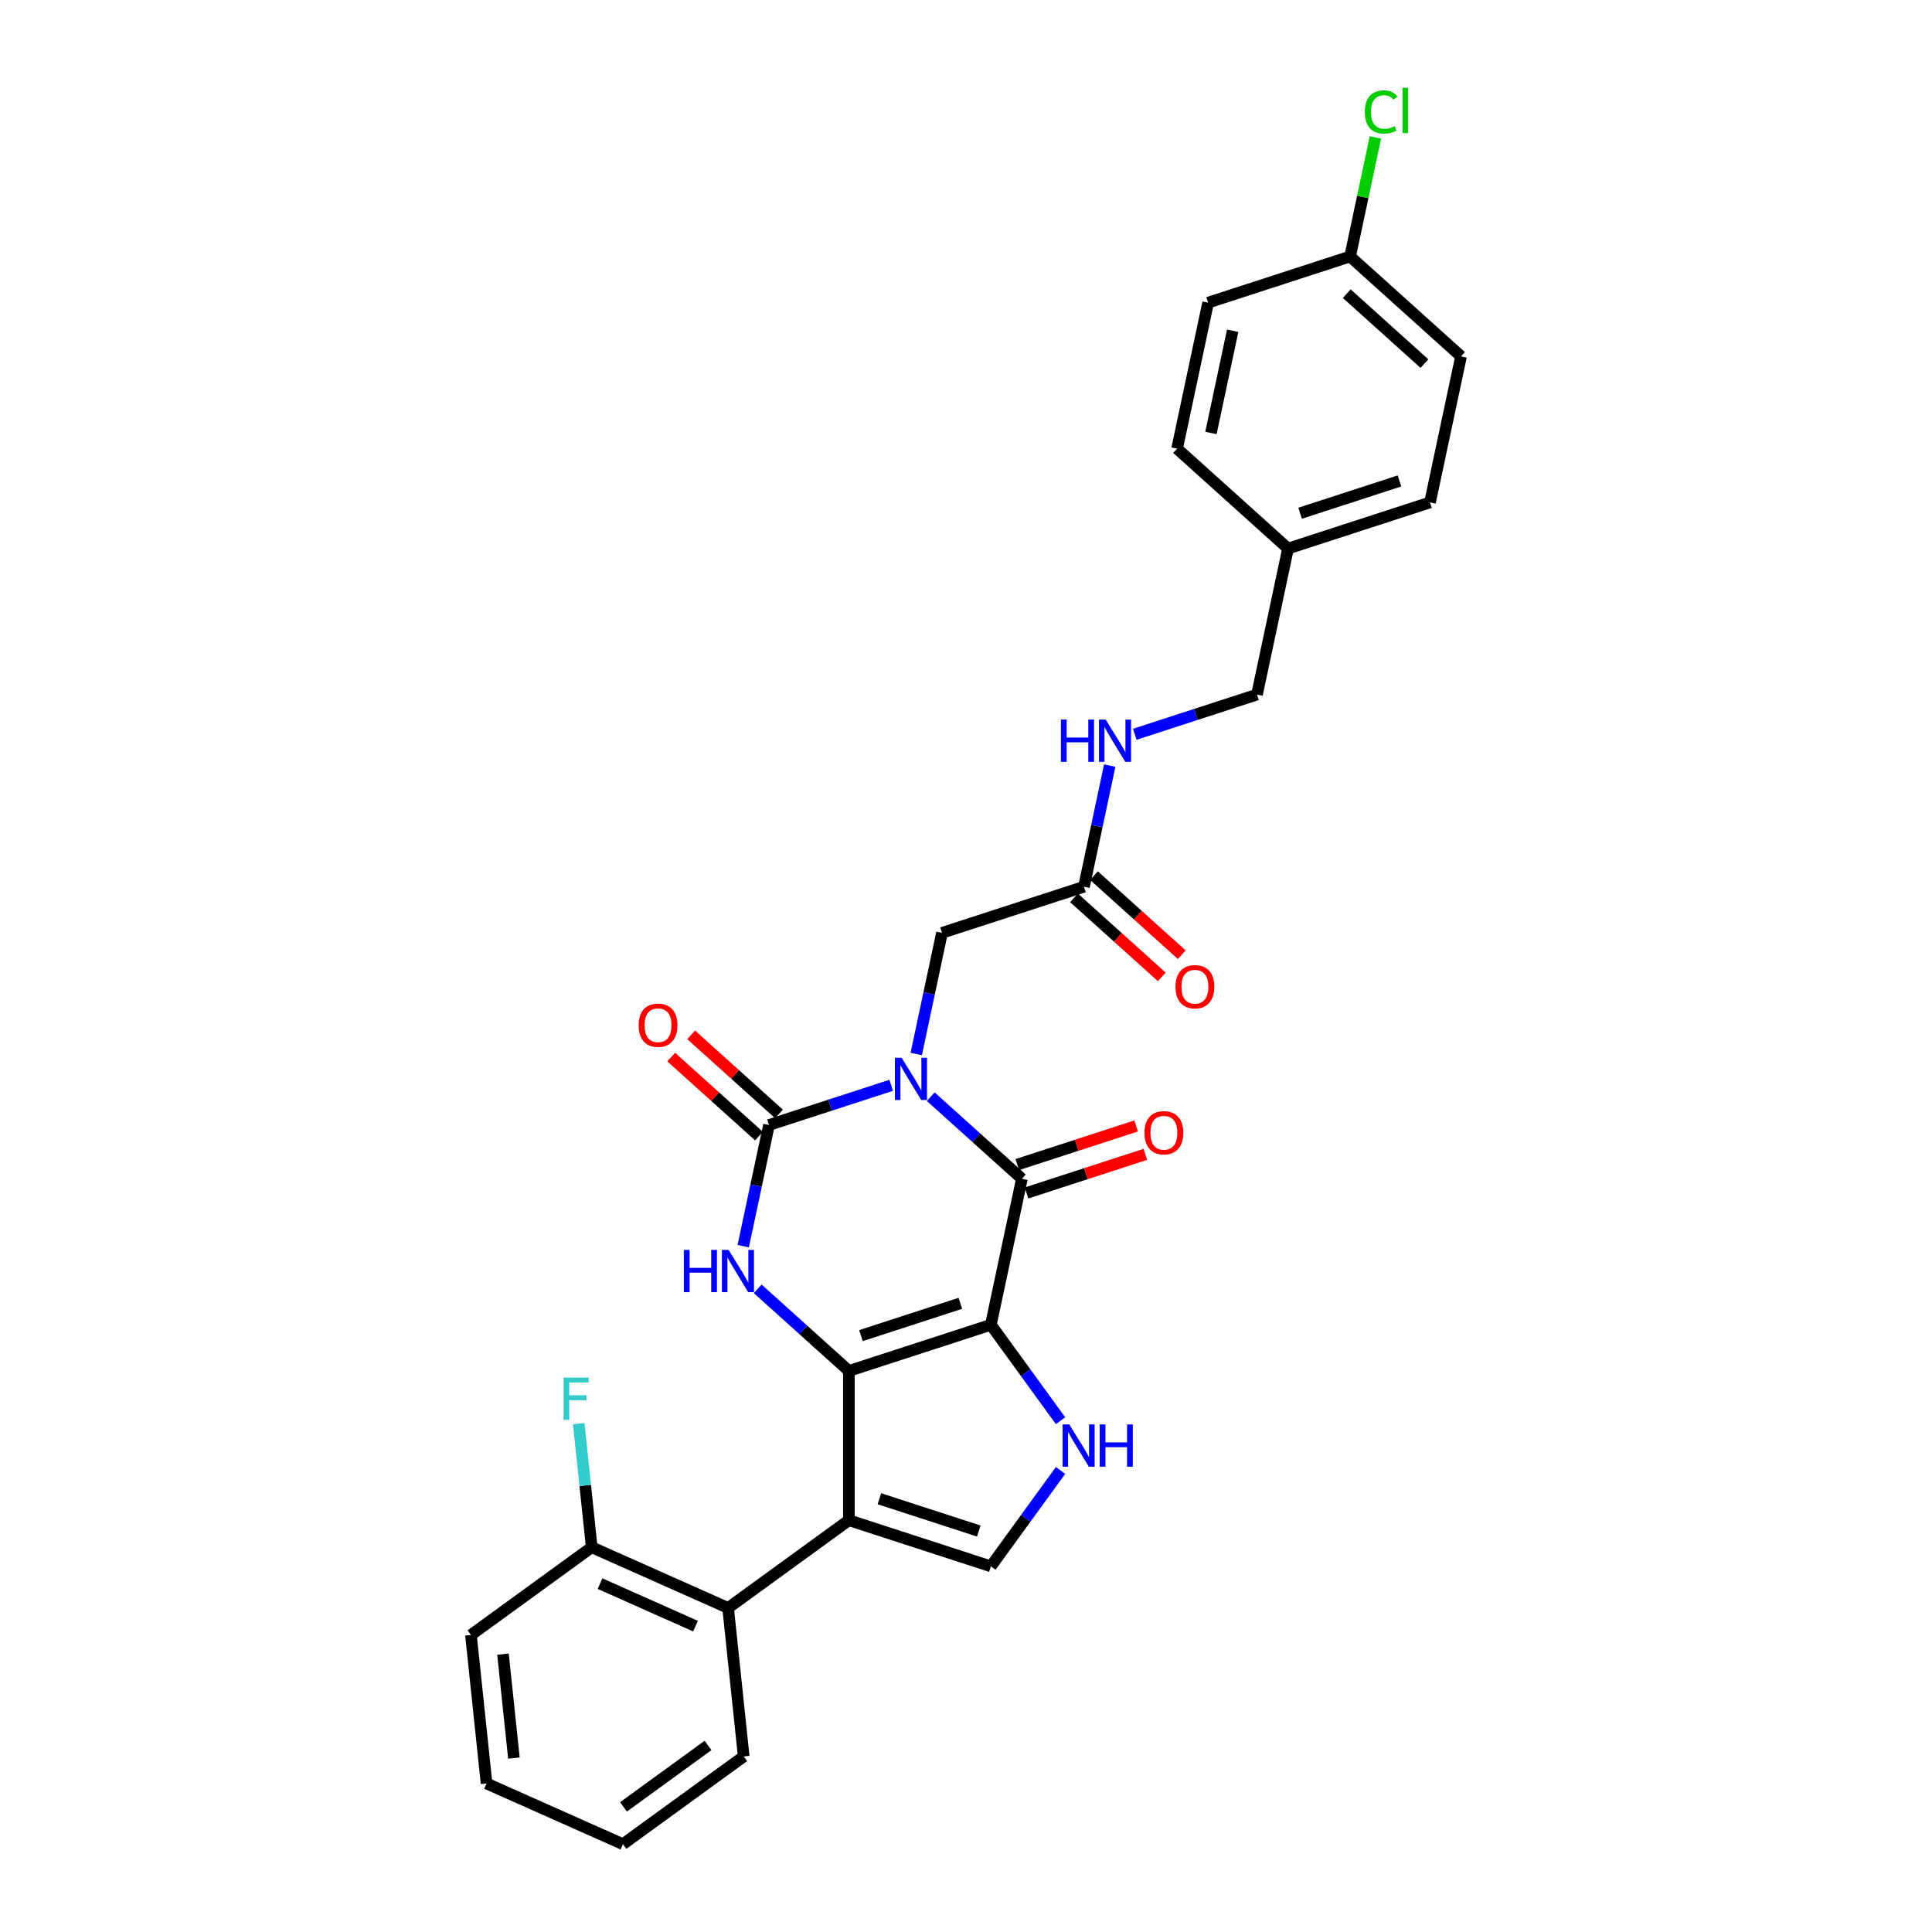<?xml version='1.0' encoding='iso-8859-1'?>
<svg version='1.1' baseProfile='full'
              xmlns='http://www.w3.org/2000/svg'
                      xmlns:rdkit='http://www.rdkit.org/xml'
                      xmlns:xlink='http://www.w3.org/1999/xlink'
                  xml:space='preserve'
width='1000px' height='1000px' viewBox='0 0 1000 1000'>
<!-- END OF HEADER -->
<rect style='opacity:1.0;fill:#FFFFFF;stroke:none' width='1000' height='1000' x='0' y='0'> </rect>
<path class='bond-1' d='M 512.868,685.714 L 439.379,709.592' style='fill:none;fill-rule:evenodd;stroke:#000000;stroke-width:6px;stroke-linecap:butt;stroke-linejoin:miter;stroke-opacity:1' />
<path class='bond-1' d='M 497.069,674.598 L 445.627,691.313' style='fill:none;fill-rule:evenodd;stroke:#000000;stroke-width:6px;stroke-linecap:butt;stroke-linejoin:miter;stroke-opacity:1' />
<path class='bond-2' d='M 512.868,685.714 L 528.933,610.133' style='fill:none;fill-rule:evenodd;stroke:#000000;stroke-width:6px;stroke-linecap:butt;stroke-linejoin:miter;stroke-opacity:1' />
<path class='bond-6' d='M 512.868,685.714 L 530.9,710.534' style='fill:none;fill-rule:evenodd;stroke:#000000;stroke-width:6px;stroke-linecap:butt;stroke-linejoin:miter;stroke-opacity:1' />
<path class='bond-6' d='M 530.9,710.534 L 548.933,735.354' style='fill:none;fill-rule:evenodd;stroke:#0000FF;stroke-width:6px;stroke-linecap:butt;stroke-linejoin:miter;stroke-opacity:1' />
<path class='bond-0' d='M 481.741,567.641 L 505.337,588.887' style='fill:none;fill-rule:evenodd;stroke:#0000FF;stroke-width:6px;stroke-linecap:butt;stroke-linejoin:miter;stroke-opacity:1' />
<path class='bond-0' d='M 505.337,588.887 L 528.933,610.133' style='fill:none;fill-rule:evenodd;stroke:#000000;stroke-width:6px;stroke-linecap:butt;stroke-linejoin:miter;stroke-opacity:1' />
<path class='bond-3' d='M 461.279,561.753 L 429.651,572.03' style='fill:none;fill-rule:evenodd;stroke:#0000FF;stroke-width:6px;stroke-linecap:butt;stroke-linejoin:miter;stroke-opacity:1' />
<path class='bond-3' d='M 429.651,572.03 L 398.022,582.307' style='fill:none;fill-rule:evenodd;stroke:#000000;stroke-width:6px;stroke-linecap:butt;stroke-linejoin:miter;stroke-opacity:1' />
<path class='bond-9' d='M 474.246,545.556 L 480.911,514.202' style='fill:none;fill-rule:evenodd;stroke:#0000FF;stroke-width:6px;stroke-linecap:butt;stroke-linejoin:miter;stroke-opacity:1' />
<path class='bond-9' d='M 480.911,514.202 L 487.575,482.847' style='fill:none;fill-rule:evenodd;stroke:#000000;stroke-width:6px;stroke-linecap:butt;stroke-linejoin:miter;stroke-opacity:1' />
<path class='bond-4' d='M 439.379,709.592 L 439.379,786.862' style='fill:none;fill-rule:evenodd;stroke:#000000;stroke-width:6px;stroke-linecap:butt;stroke-linejoin:miter;stroke-opacity:1' />
<path class='bond-5' d='M 439.379,709.592 L 415.783,688.346' style='fill:none;fill-rule:evenodd;stroke:#000000;stroke-width:6px;stroke-linecap:butt;stroke-linejoin:miter;stroke-opacity:1' />
<path class='bond-5' d='M 415.783,688.346 L 392.187,667.1' style='fill:none;fill-rule:evenodd;stroke:#0000FF;stroke-width:6px;stroke-linecap:butt;stroke-linejoin:miter;stroke-opacity:1' />
<path class='bond-12' d='M 531.321,617.482 L 562.076,607.488' style='fill:none;fill-rule:evenodd;stroke:#000000;stroke-width:6px;stroke-linecap:butt;stroke-linejoin:miter;stroke-opacity:1' />
<path class='bond-12' d='M 562.076,607.488 L 592.832,597.495' style='fill:none;fill-rule:evenodd;stroke:#FF0000;stroke-width:6px;stroke-linecap:butt;stroke-linejoin:miter;stroke-opacity:1' />
<path class='bond-12' d='M 526.545,602.784 L 557.301,592.791' style='fill:none;fill-rule:evenodd;stroke:#000000;stroke-width:6px;stroke-linecap:butt;stroke-linejoin:miter;stroke-opacity:1' />
<path class='bond-12' d='M 557.301,592.791 L 588.056,582.798' style='fill:none;fill-rule:evenodd;stroke:#FF0000;stroke-width:6px;stroke-linecap:butt;stroke-linejoin:miter;stroke-opacity:1' />
<path class='bond-11' d='M 403.192,576.565 L 380.469,556.105' style='fill:none;fill-rule:evenodd;stroke:#000000;stroke-width:6px;stroke-linecap:butt;stroke-linejoin:miter;stroke-opacity:1' />
<path class='bond-11' d='M 380.469,556.105 L 357.746,535.645' style='fill:none;fill-rule:evenodd;stroke:#FF0000;stroke-width:6px;stroke-linecap:butt;stroke-linejoin:miter;stroke-opacity:1' />
<path class='bond-11' d='M 392.851,588.049 L 370.128,567.589' style='fill:none;fill-rule:evenodd;stroke:#000000;stroke-width:6px;stroke-linecap:butt;stroke-linejoin:miter;stroke-opacity:1' />
<path class='bond-11' d='M 370.128,567.589 L 347.405,547.129' style='fill:none;fill-rule:evenodd;stroke:#FF0000;stroke-width:6px;stroke-linecap:butt;stroke-linejoin:miter;stroke-opacity:1' />
<path class='bond-30' d='M 398.022,582.307 L 391.357,613.661' style='fill:none;fill-rule:evenodd;stroke:#000000;stroke-width:6px;stroke-linecap:butt;stroke-linejoin:miter;stroke-opacity:1' />
<path class='bond-30' d='M 391.357,613.661 L 384.693,645.015' style='fill:none;fill-rule:evenodd;stroke:#0000FF;stroke-width:6px;stroke-linecap:butt;stroke-linejoin:miter;stroke-opacity:1' />
<path class='bond-8' d='M 439.379,786.862 L 376.866,832.28' style='fill:none;fill-rule:evenodd;stroke:#000000;stroke-width:6px;stroke-linecap:butt;stroke-linejoin:miter;stroke-opacity:1' />
<path class='bond-29' d='M 439.379,786.862 L 512.868,810.74' style='fill:none;fill-rule:evenodd;stroke:#000000;stroke-width:6px;stroke-linecap:butt;stroke-linejoin:miter;stroke-opacity:1' />
<path class='bond-29' d='M 455.178,775.746 L 506.62,792.461' style='fill:none;fill-rule:evenodd;stroke:#000000;stroke-width:6px;stroke-linecap:butt;stroke-linejoin:miter;stroke-opacity:1' />
<path class='bond-7' d='M 548.933,761.1 L 530.9,785.92' style='fill:none;fill-rule:evenodd;stroke:#0000FF;stroke-width:6px;stroke-linecap:butt;stroke-linejoin:miter;stroke-opacity:1' />
<path class='bond-7' d='M 530.9,785.92 L 512.868,810.74' style='fill:none;fill-rule:evenodd;stroke:#000000;stroke-width:6px;stroke-linecap:butt;stroke-linejoin:miter;stroke-opacity:1' />
<path class='bond-13' d='M 376.866,832.28 L 306.277,800.852' style='fill:none;fill-rule:evenodd;stroke:#000000;stroke-width:6px;stroke-linecap:butt;stroke-linejoin:miter;stroke-opacity:1' />
<path class='bond-13' d='M 359.992,841.684 L 310.579,819.684' style='fill:none;fill-rule:evenodd;stroke:#000000;stroke-width:6px;stroke-linecap:butt;stroke-linejoin:miter;stroke-opacity:1' />
<path class='bond-25' d='M 376.866,832.28 L 384.943,909.127' style='fill:none;fill-rule:evenodd;stroke:#000000;stroke-width:6px;stroke-linecap:butt;stroke-linejoin:miter;stroke-opacity:1' />
<path class='bond-10' d='M 487.575,482.847 L 561.064,458.97' style='fill:none;fill-rule:evenodd;stroke:#000000;stroke-width:6px;stroke-linecap:butt;stroke-linejoin:miter;stroke-opacity:1' />
<path class='bond-14' d='M 561.064,458.97 L 567.728,427.616' style='fill:none;fill-rule:evenodd;stroke:#000000;stroke-width:6px;stroke-linecap:butt;stroke-linejoin:miter;stroke-opacity:1' />
<path class='bond-14' d='M 567.728,427.616 L 574.393,396.261' style='fill:none;fill-rule:evenodd;stroke:#0000FF;stroke-width:6px;stroke-linecap:butt;stroke-linejoin:miter;stroke-opacity:1' />
<path class='bond-15' d='M 555.893,464.712 L 578.616,485.172' style='fill:none;fill-rule:evenodd;stroke:#000000;stroke-width:6px;stroke-linecap:butt;stroke-linejoin:miter;stroke-opacity:1' />
<path class='bond-15' d='M 578.616,485.172 L 601.339,505.632' style='fill:none;fill-rule:evenodd;stroke:#FF0000;stroke-width:6px;stroke-linecap:butt;stroke-linejoin:miter;stroke-opacity:1' />
<path class='bond-15' d='M 566.234,453.227 L 588.957,473.687' style='fill:none;fill-rule:evenodd;stroke:#000000;stroke-width:6px;stroke-linecap:butt;stroke-linejoin:miter;stroke-opacity:1' />
<path class='bond-15' d='M 588.957,473.687 L 611.68,494.147' style='fill:none;fill-rule:evenodd;stroke:#FF0000;stroke-width:6px;stroke-linecap:butt;stroke-linejoin:miter;stroke-opacity:1' />
<path class='bond-18' d='M 306.277,800.852 L 302.915,768.865' style='fill:none;fill-rule:evenodd;stroke:#000000;stroke-width:6px;stroke-linecap:butt;stroke-linejoin:miter;stroke-opacity:1' />
<path class='bond-18' d='M 302.915,768.865 L 299.553,736.878' style='fill:none;fill-rule:evenodd;stroke:#33CCCC;stroke-width:6px;stroke-linecap:butt;stroke-linejoin:miter;stroke-opacity:1' />
<path class='bond-26' d='M 306.277,800.852 L 243.764,846.27' style='fill:none;fill-rule:evenodd;stroke:#000000;stroke-width:6px;stroke-linecap:butt;stroke-linejoin:miter;stroke-opacity:1' />
<path class='bond-16' d='M 587.359,380.064 L 618.988,369.787' style='fill:none;fill-rule:evenodd;stroke:#0000FF;stroke-width:6px;stroke-linecap:butt;stroke-linejoin:miter;stroke-opacity:1' />
<path class='bond-16' d='M 618.988,369.787 L 650.617,359.51' style='fill:none;fill-rule:evenodd;stroke:#000000;stroke-width:6px;stroke-linecap:butt;stroke-linejoin:miter;stroke-opacity:1' />
<path class='bond-19' d='M 650.617,359.51 L 666.683,283.929' style='fill:none;fill-rule:evenodd;stroke:#000000;stroke-width:6px;stroke-linecap:butt;stroke-linejoin:miter;stroke-opacity:1' />
<path class='bond-17' d='M 698.813,132.766 L 756.236,184.469' style='fill:none;fill-rule:evenodd;stroke:#000000;stroke-width:6px;stroke-linecap:butt;stroke-linejoin:miter;stroke-opacity:1' />
<path class='bond-17' d='M 697.086,152.006 L 737.282,188.198' style='fill:none;fill-rule:evenodd;stroke:#000000;stroke-width:6px;stroke-linecap:butt;stroke-linejoin:miter;stroke-opacity:1' />
<path class='bond-20' d='M 698.813,132.766 L 705.364,101.945' style='fill:none;fill-rule:evenodd;stroke:#000000;stroke-width:6px;stroke-linecap:butt;stroke-linejoin:miter;stroke-opacity:1' />
<path class='bond-20' d='M 705.364,101.945 L 711.916,71.124' style='fill:none;fill-rule:evenodd;stroke:#00CC00;stroke-width:6px;stroke-linecap:butt;stroke-linejoin:miter;stroke-opacity:1' />
<path class='bond-32' d='M 698.813,132.766 L 625.325,156.643' style='fill:none;fill-rule:evenodd;stroke:#000000;stroke-width:6px;stroke-linecap:butt;stroke-linejoin:miter;stroke-opacity:1' />
<path class='bond-23' d='M 666.683,283.929 L 609.26,232.225' style='fill:none;fill-rule:evenodd;stroke:#000000;stroke-width:6px;stroke-linecap:butt;stroke-linejoin:miter;stroke-opacity:1' />
<path class='bond-24' d='M 666.683,283.929 L 740.171,260.051' style='fill:none;fill-rule:evenodd;stroke:#000000;stroke-width:6px;stroke-linecap:butt;stroke-linejoin:miter;stroke-opacity:1' />
<path class='bond-24' d='M 672.93,265.649 L 724.372,248.935' style='fill:none;fill-rule:evenodd;stroke:#000000;stroke-width:6px;stroke-linecap:butt;stroke-linejoin:miter;stroke-opacity:1' />
<path class='bond-21' d='M 625.325,156.643 L 609.26,232.225' style='fill:none;fill-rule:evenodd;stroke:#000000;stroke-width:6px;stroke-linecap:butt;stroke-linejoin:miter;stroke-opacity:1' />
<path class='bond-21' d='M 638.032,171.194 L 626.786,224.101' style='fill:none;fill-rule:evenodd;stroke:#000000;stroke-width:6px;stroke-linecap:butt;stroke-linejoin:miter;stroke-opacity:1' />
<path class='bond-22' d='M 756.236,184.469 L 740.171,260.051' style='fill:none;fill-rule:evenodd;stroke:#000000;stroke-width:6px;stroke-linecap:butt;stroke-linejoin:miter;stroke-opacity:1' />
<path class='bond-27' d='M 384.943,909.127 L 322.431,954.545' style='fill:none;fill-rule:evenodd;stroke:#000000;stroke-width:6px;stroke-linecap:butt;stroke-linejoin:miter;stroke-opacity:1' />
<path class='bond-27' d='M 366.483,903.437 L 322.724,935.23' style='fill:none;fill-rule:evenodd;stroke:#000000;stroke-width:6px;stroke-linecap:butt;stroke-linejoin:miter;stroke-opacity:1' />
<path class='bond-31' d='M 243.764,846.27 L 251.841,923.117' style='fill:none;fill-rule:evenodd;stroke:#000000;stroke-width:6px;stroke-linecap:butt;stroke-linejoin:miter;stroke-opacity:1' />
<path class='bond-31' d='M 260.345,856.182 L 265.999,909.974' style='fill:none;fill-rule:evenodd;stroke:#000000;stroke-width:6px;stroke-linecap:butt;stroke-linejoin:miter;stroke-opacity:1' />
<path class='bond-28' d='M 322.431,954.545 L 251.841,923.117' style='fill:none;fill-rule:evenodd;stroke:#000000;stroke-width:6px;stroke-linecap:butt;stroke-linejoin:miter;stroke-opacity:1' />
<path  class='atom-1' d='M 466.673 547.488
L 473.844 559.078
Q 474.554 560.222, 475.698 562.293
Q 476.842 564.363, 476.903 564.487
L 476.903 547.488
L 479.809 547.488
L 479.809 569.37
L 476.811 569.37
L 469.115 556.698
Q 468.218 555.215, 467.26 553.515
Q 466.333 551.815, 466.055 551.289
L 466.055 569.37
L 463.211 569.37
L 463.211 547.488
L 466.673 547.488
' fill='#0000FF'/>
<path  class='atom-6' d='M 353.969 646.947
L 356.936 646.947
L 356.936 656.25
L 368.125 656.25
L 368.125 646.947
L 371.092 646.947
L 371.092 668.83
L 368.125 668.83
L 368.125 658.723
L 356.936 658.723
L 356.936 668.83
L 353.969 668.83
L 353.969 646.947
' fill='#0000FF'/>
<path  class='atom-6' d='M 377.119 646.947
L 384.29 658.537
Q 385.001 659.681, 386.144 661.752
Q 387.288 663.823, 387.35 663.946
L 387.35 646.947
L 390.255 646.947
L 390.255 668.83
L 387.257 668.83
L 379.561 656.157
Q 378.665 654.674, 377.707 652.974
Q 376.779 651.274, 376.501 650.749
L 376.501 668.83
L 373.658 668.83
L 373.658 646.947
L 377.119 646.947
' fill='#0000FF'/>
<path  class='atom-7' d='M 553.449 737.286
L 560.619 748.876
Q 561.33 750.02, 562.474 752.091
Q 563.617 754.162, 563.679 754.285
L 563.679 737.286
L 566.585 737.286
L 566.585 759.169
L 563.586 759.169
L 555.89 746.496
Q 554.994 745.013, 554.036 743.313
Q 553.109 741.613, 552.83 741.087
L 552.83 759.169
L 549.987 759.169
L 549.987 737.286
L 553.449 737.286
' fill='#0000FF'/>
<path  class='atom-7' d='M 569.212 737.286
L 572.179 737.286
L 572.179 746.589
L 583.368 746.589
L 583.368 737.286
L 586.335 737.286
L 586.335 759.169
L 583.368 759.169
L 583.368 749.062
L 572.179 749.062
L 572.179 759.169
L 569.212 759.169
L 569.212 737.286
' fill='#0000FF'/>
<path  class='atom-12' d='M 330.554 530.665
Q 330.554 525.41, 333.15 522.474
Q 335.746 519.538, 340.599 519.538
Q 345.451 519.538, 348.048 522.474
Q 350.644 525.41, 350.644 530.665
Q 350.644 535.981, 348.017 539.01
Q 345.39 542.008, 340.599 542.008
Q 335.777 542.008, 333.15 539.01
Q 330.554 536.012, 330.554 530.665
M 340.599 539.535
Q 343.937 539.535, 345.73 537.31
Q 347.553 535.054, 347.553 530.665
Q 347.553 526.369, 345.73 524.205
Q 343.937 522.011, 340.599 522.011
Q 337.261 522.011, 335.437 524.174
Q 333.645 526.338, 333.645 530.665
Q 333.645 535.085, 335.437 537.31
Q 337.261 539.535, 340.599 539.535
' fill='#FF0000'/>
<path  class='atom-13' d='M 592.376 586.317
Q 592.376 581.062, 594.972 578.126
Q 597.569 575.19, 602.421 575.19
Q 607.274 575.19, 609.87 578.126
Q 612.466 581.062, 612.466 586.317
Q 612.466 591.633, 609.839 594.662
Q 607.212 597.66, 602.421 597.66
Q 597.599 597.66, 594.972 594.662
Q 592.376 591.664, 592.376 586.317
M 602.421 595.187
Q 605.759 595.187, 607.552 592.962
Q 609.375 590.706, 609.375 586.317
Q 609.375 582.021, 607.552 579.857
Q 605.759 577.663, 602.421 577.663
Q 599.083 577.663, 597.259 579.826
Q 595.467 581.99, 595.467 586.317
Q 595.467 590.737, 597.259 592.962
Q 599.083 595.187, 602.421 595.187
' fill='#FF0000'/>
<path  class='atom-15' d='M 549.142 372.447
L 552.109 372.447
L 552.109 381.75
L 563.298 381.75
L 563.298 372.447
L 566.265 372.447
L 566.265 394.33
L 563.298 394.33
L 563.298 384.223
L 552.109 384.223
L 552.109 394.33
L 549.142 394.33
L 549.142 372.447
' fill='#0000FF'/>
<path  class='atom-15' d='M 572.292 372.447
L 579.462 384.037
Q 580.173 385.181, 581.317 387.252
Q 582.461 389.322, 582.522 389.446
L 582.522 372.447
L 585.428 372.447
L 585.428 394.33
L 582.43 394.33
L 574.734 381.657
Q 573.837 380.174, 572.879 378.474
Q 571.952 376.774, 571.674 376.248
L 571.674 394.33
L 568.83 394.33
L 568.83 372.447
L 572.292 372.447
' fill='#0000FF'/>
<path  class='atom-16' d='M 608.441 510.735
Q 608.441 505.481, 611.038 502.545
Q 613.634 499.608, 618.486 499.608
Q 623.339 499.608, 625.935 502.545
Q 628.532 505.481, 628.532 510.735
Q 628.532 516.051, 625.904 519.08
Q 623.277 522.079, 618.486 522.079
Q 613.665 522.079, 611.038 519.08
Q 608.441 516.082, 608.441 510.735
M 618.486 519.606
Q 621.825 519.606, 623.617 517.381
Q 625.441 515.124, 625.441 510.735
Q 625.441 506.439, 623.617 504.276
Q 621.825 502.081, 618.486 502.081
Q 615.148 502.081, 613.325 504.245
Q 611.532 506.408, 611.532 510.735
Q 611.532 515.155, 613.325 517.381
Q 615.148 519.606, 618.486 519.606
' fill='#FF0000'/>
<path  class='atom-19' d='M 291.694 713.064
L 304.706 713.064
L 304.706 715.567
L 294.63 715.567
L 294.63 722.212
L 303.593 722.212
L 303.593 724.747
L 294.63 724.747
L 294.63 734.947
L 291.694 734.947
L 291.694 713.064
' fill='#33CCCC'/>
<path  class='atom-21' d='M 706.441 57.941
Q 706.441 52.502, 708.975 49.658
Q 711.541 46.784, 716.393 46.784
Q 720.906 46.784, 723.316 49.967
L 721.277 51.636
Q 719.515 49.318, 716.393 49.318
Q 713.086 49.318, 711.324 51.543
Q 709.593 53.738, 709.593 57.941
Q 709.593 62.269, 711.386 64.494
Q 713.21 66.719, 716.733 66.719
Q 719.144 66.719, 721.957 65.267
L 722.822 67.585
Q 721.678 68.326, 719.947 68.759
Q 718.217 69.192, 716.3 69.192
Q 711.541 69.192, 708.975 66.287
Q 706.441 63.381, 706.441 57.941
' fill='#00CC00'/>
<path  class='atom-21' d='M 725.975 45.455
L 728.818 45.455
L 728.818 68.914
L 725.975 68.914
L 725.975 45.455
' fill='#00CC00'/>
</svg>
